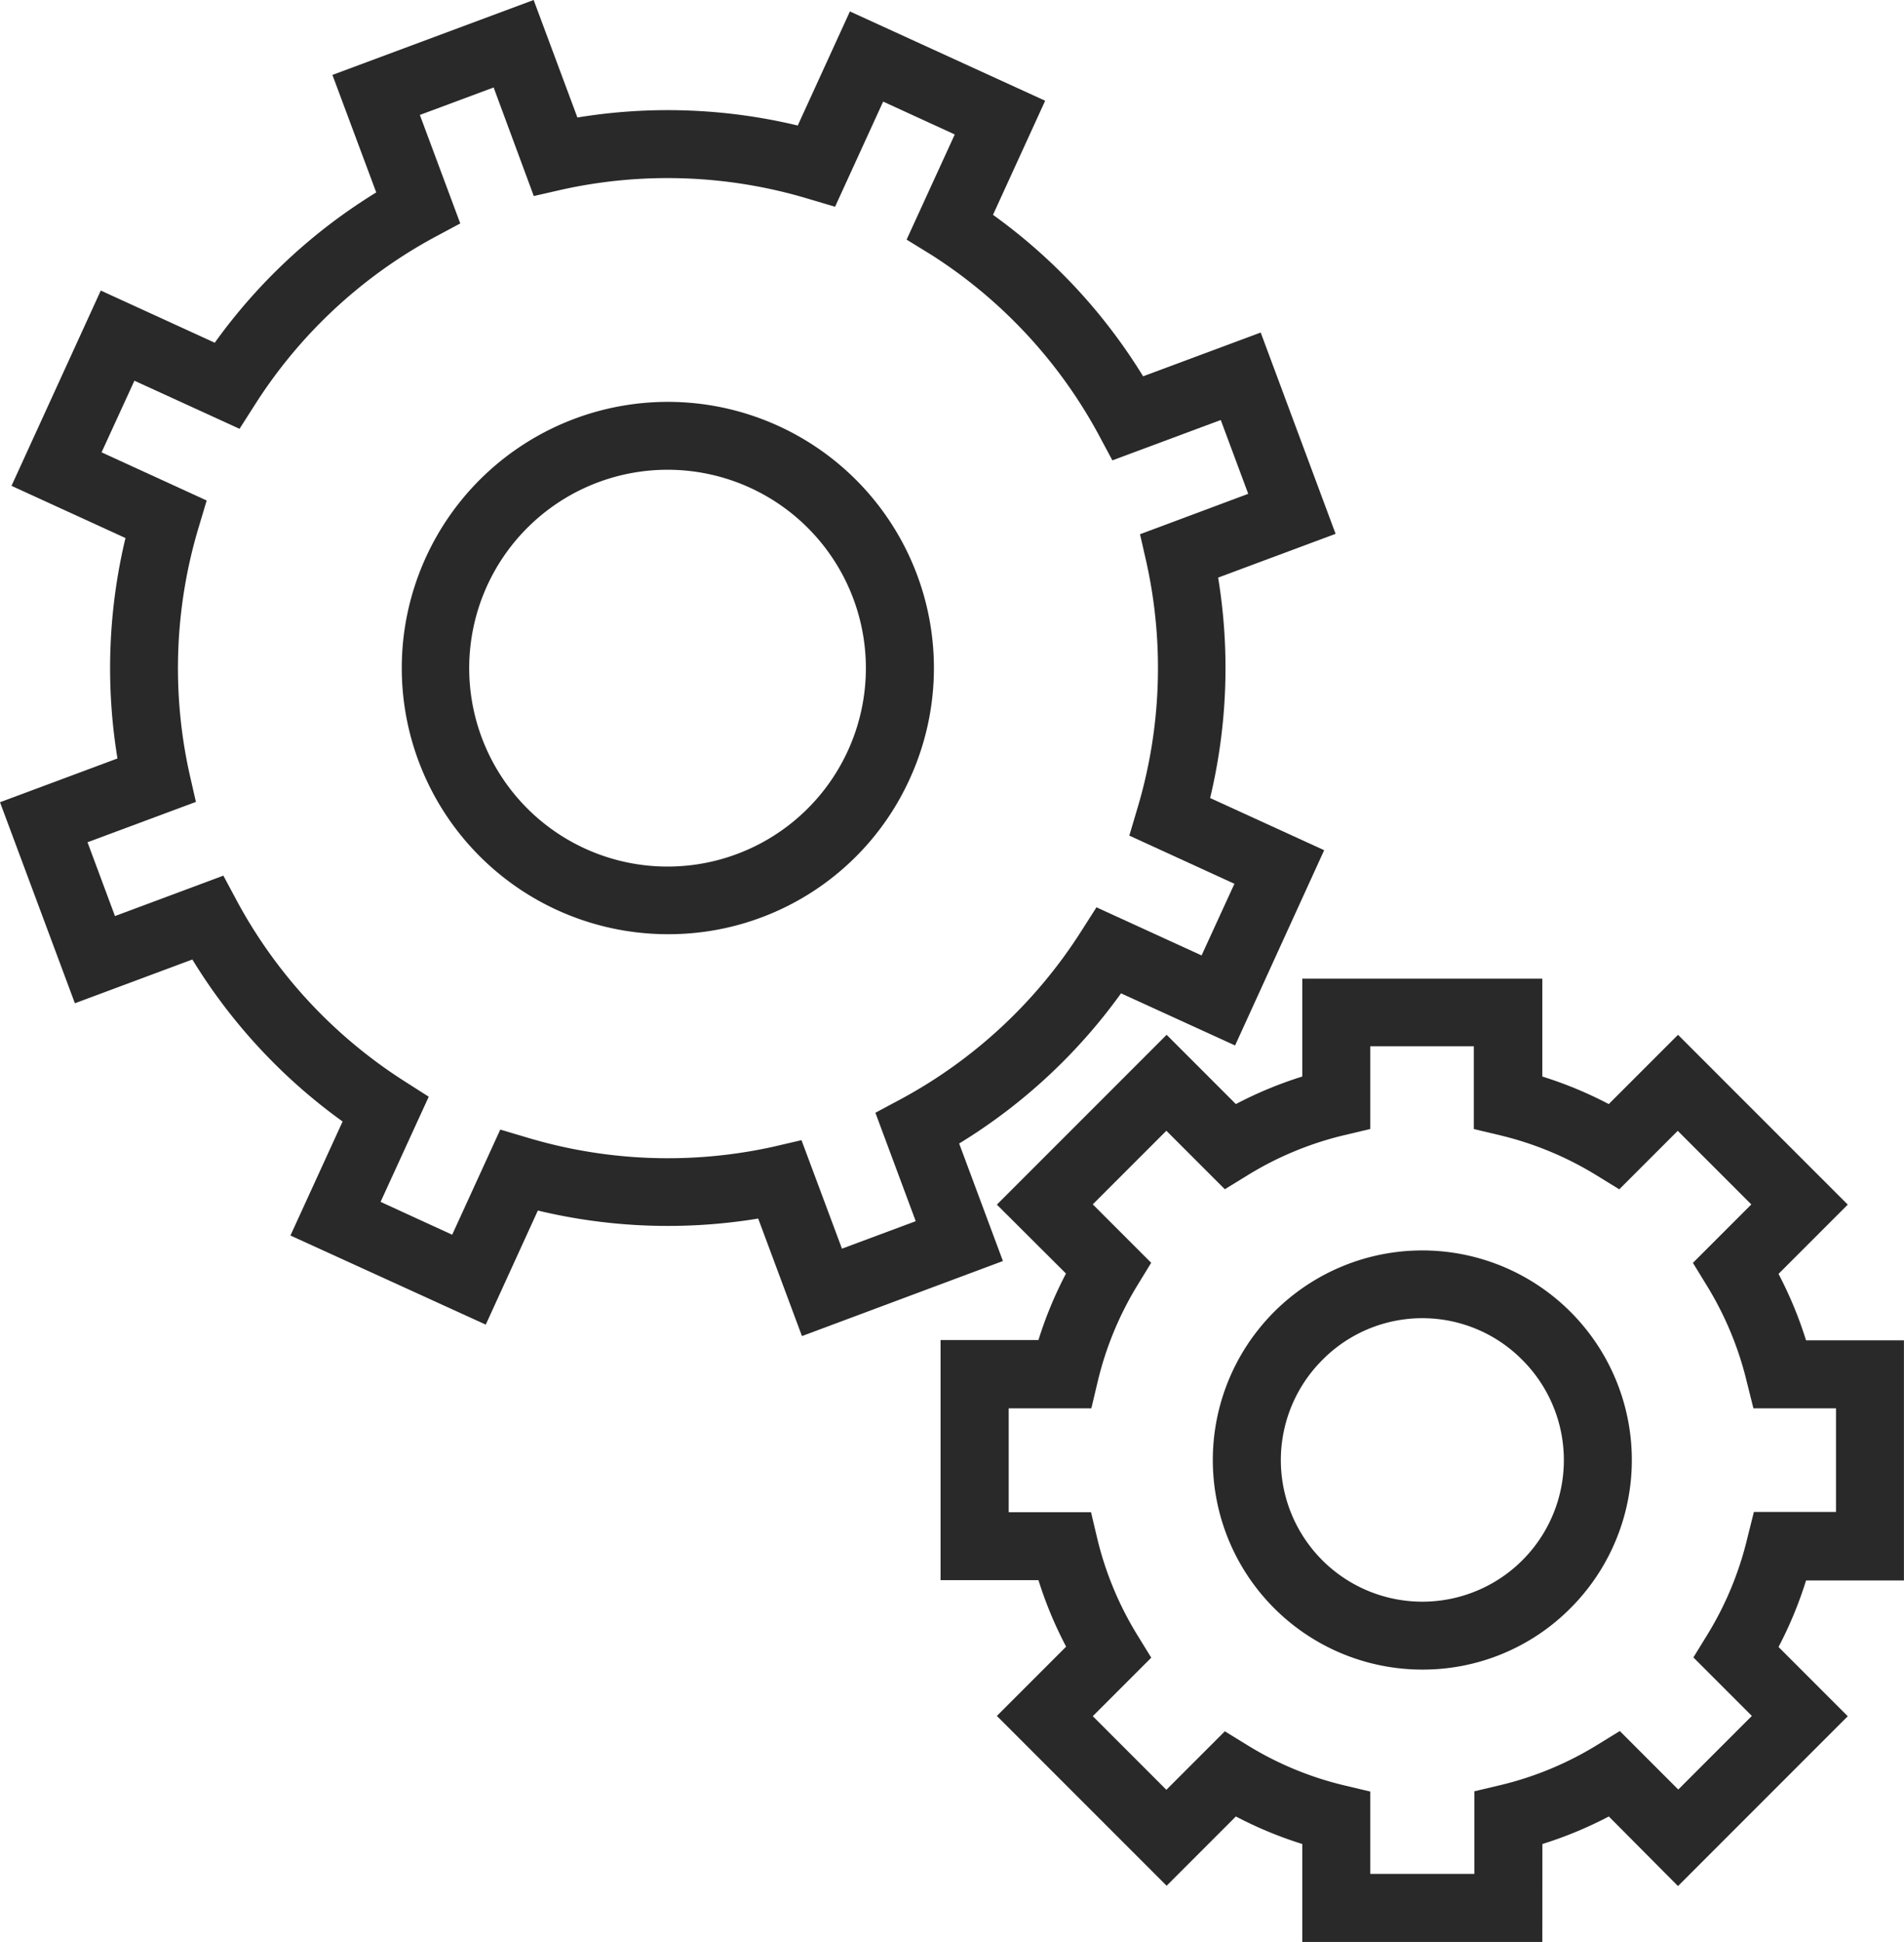 <?xml version="1.0" encoding="UTF-8"?>
<svg xmlns="http://www.w3.org/2000/svg" xmlns:xlink="http://www.w3.org/1999/xlink" id="Component_8_1" data-name="Component 8 – 1" width="28.982" height="29.549" viewBox="0 0 28.982 29.549">
  <defs>
    <clipPath id="clip-path">
      <rect id="Rectangle_2713" data-name="Rectangle 2713" width="28.982" height="29.549" transform="translate(0 0)" fill="#292929"></rect>
    </clipPath>
  </defs>
  <g id="Group_7436" data-name="Group 7436" clip-path="url(#clip-path)">
    <path id="Path_5910" data-name="Path 5910" d="M56.712,61.547a3.189,3.189,0,1,1,2.254-.934,3.168,3.168,0,0,1-2.254.934m-1.523-4.711a2.154,2.154,0,1,0,3.045,0,2.14,2.14,0,0,0-3.045,0" transform="translate(-35.061 -36.142)" fill="#292929"></path>
    <path id="Path_5911" data-name="Path 5911" d="M50.67,57.819H47.016v-1.49a6.1,6.1,0,0,1-1.011-.419l-1.054,1.054L42.367,54.38l1.054-1.054A6.063,6.063,0,0,1,43,52.314h-1.49V48.66H43a6.054,6.054,0,0,1,.419-1.011L42.367,46.6l2.584-2.584,1.054,1.054a6.016,6.016,0,0,1,1.011-.419v-1.49H50.67v1.49a6.057,6.057,0,0,1,1.011.419l1.054-1.054L55.319,46.6l-1.054,1.054a6.07,6.07,0,0,1,.419,1.011h1.49v3.654h-1.49a6.032,6.032,0,0,1-.419,1.012l1.054,1.054-2.584,2.584L51.682,55.91a6.1,6.1,0,0,1-1.011.419Zm-2.619-1.035h1.584V55.527l.4-.095a5.04,5.04,0,0,0,1.466-.608l.348-.214.89.89,1.12-1.12-.89-.89.214-.348a5.037,5.037,0,0,0,.607-1.466l.1-.4H55.14V49.7H53.883l-.1-.4a5.04,5.04,0,0,0-.608-1.466l-.213-.348.889-.889-1.12-1.12-.89.89-.348-.214a5.04,5.04,0,0,0-1.466-.608l-.4-.095V44.191H48.051v1.258l-.4.095a5.03,5.03,0,0,0-1.466.608l-.348.214-.89-.89-1.12,1.12.889.889-.213.348A5.049,5.049,0,0,0,43.9,49.3l-.095.4H42.547V51.28H43.8l.095.4a5.052,5.052,0,0,0,.608,1.466l.214.348-.89.89,1.12,1.12.89-.89.348.214a5.031,5.031,0,0,0,1.466.608l.4.095Z" transform="translate(-27.193 -28.27)" fill="#292929"></path>
    <path id="Path_5912" data-name="Path 5912" d="M21.772,25.828a4.05,4.05,0,1,1,3.69-2.366,4.029,4.029,0,0,1-3.69,2.366m.008-7.067a3.019,3.019,0,1,0,1.253.275,3.016,3.016,0,0,0-1.253-.275" transform="translate(-11.613 -11.613)" fill="#292929"></path>
    <path id="Path_5913" data-name="Path 5913" d="M12.207,20.33l-.666-1.788a8.48,8.48,0,0,1-3.354-.122l-.793,1.736L4.421,18.8l.794-1.735A8.489,8.489,0,0,1,2.928,14.6l-1.788.666L0,12.207l1.788-.666A8.486,8.486,0,0,1,1.91,8.187L.175,7.393,1.534,4.421l1.735.794A8.489,8.489,0,0,1,5.727,2.928L5.06,1.14,8.123,0l.666,1.788a8.486,8.486,0,0,1,3.354.122L12.937.174l2.972,1.359-.794,1.736A8.484,8.484,0,0,1,17.4,5.726L19.19,5.06l1.14,3.063-1.788.666a8.483,8.483,0,0,1-.122,3.354l1.736.794L18.8,15.908l-1.736-.793A8.482,8.482,0,0,1,14.6,17.4l.666,1.788ZM12.2,17.349,12.816,19l1.123-.418-.614-1.65.4-.214a7.435,7.435,0,0,0,2.723-2.533l.242-.379,1.6.732.5-1.09-1.6-.733.128-.431a7.441,7.441,0,0,0,.135-3.716l-.1-.439L19,7.514l-.418-1.123-1.65.614-.214-.4a7.44,7.44,0,0,0-2.533-2.722L13.8,3.646l.733-1.6-1.09-.5-.732,1.6-.431-.128a7.444,7.444,0,0,0-3.716-.135l-.439.1L7.514,1.331l-1.123.418L7.006,3.4l-.4.214A7.434,7.434,0,0,0,3.888,6.146l-.242.379-1.6-.732-.5,1.09,1.6.733-.129.431a7.444,7.444,0,0,0-.135,3.716l.1.439-1.65.614.418,1.123L3.4,13.324l.214.4a7.443,7.443,0,0,0,2.533,2.722l.379.242-.733,1.6,1.09.5.732-1.6.431.128a7.448,7.448,0,0,0,3.716.135Z" transform="translate(0 0)" fill="#292929"></path>
  </g>
</svg>
